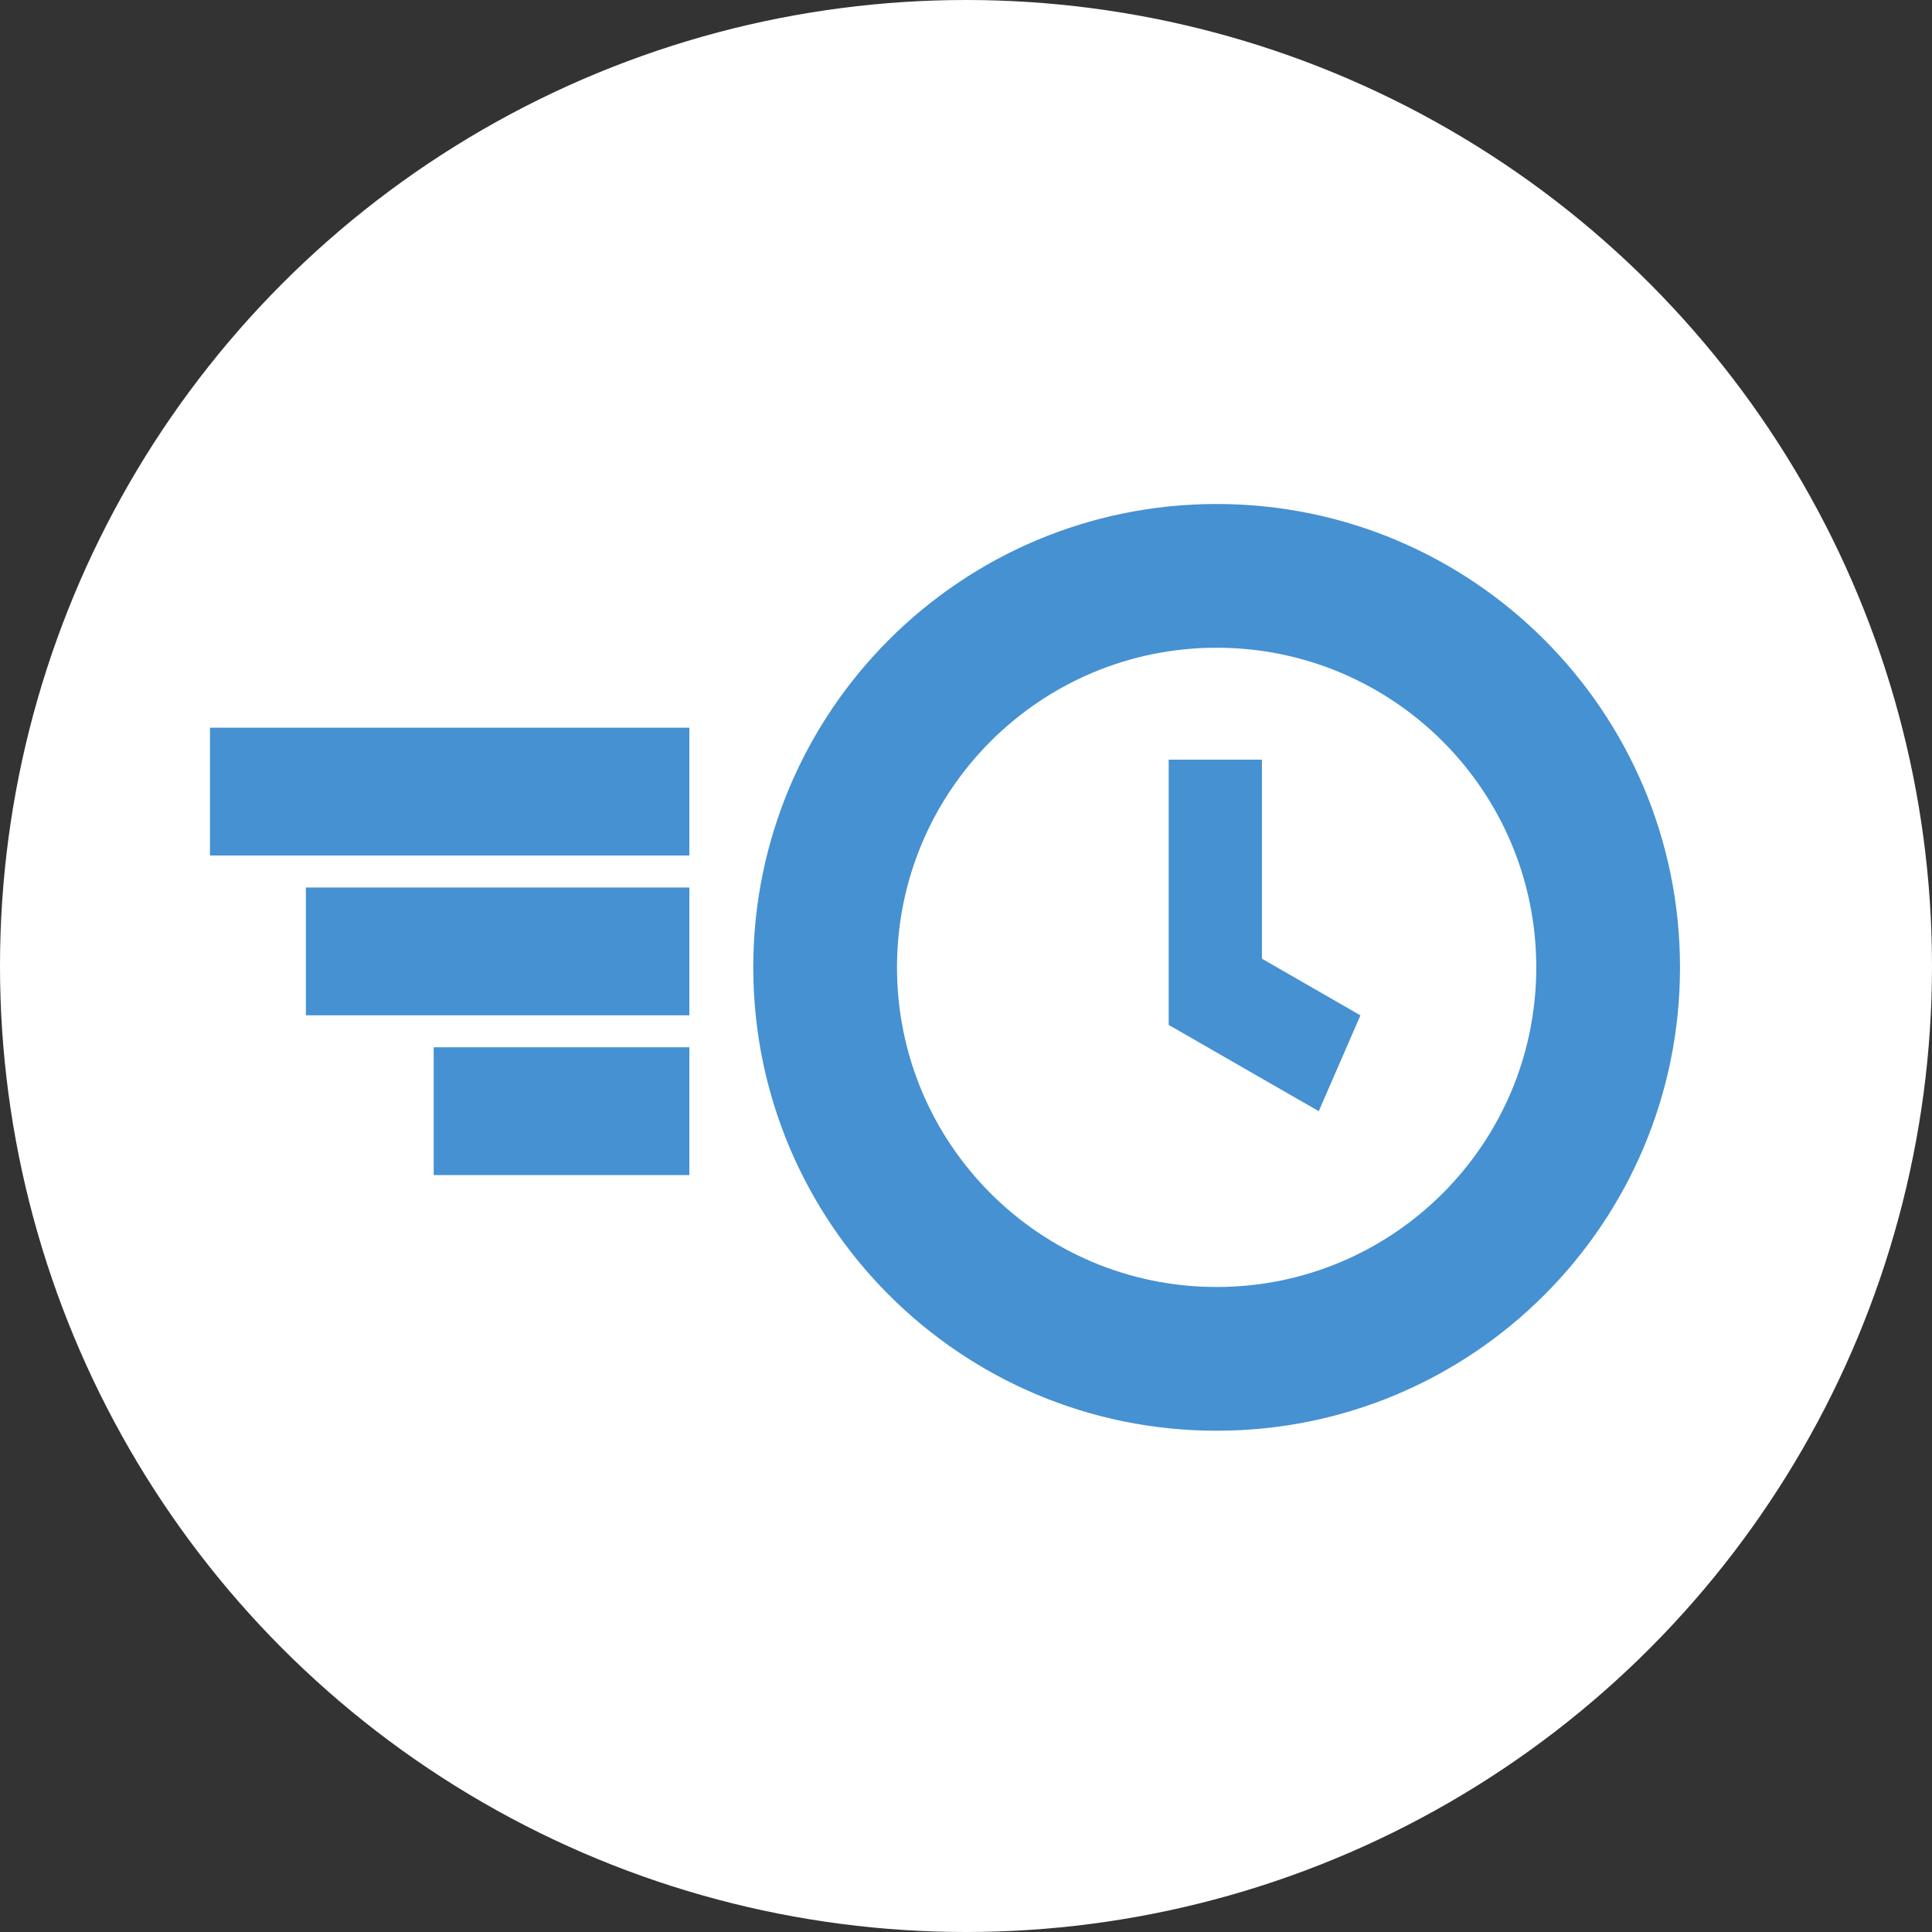 <?xml version="1.0" encoding="UTF-8"?> <svg xmlns="http://www.w3.org/2000/svg" width="46" height="46" viewBox="0 0 46 46" fill="none"><rect x="0" y="0" width="46" height="46" fill="#333333" stroke="none"/><circle cx="23" cy="23" r="23" fill="white"></circle><path fill-rule="evenodd" clip-rule="evenodd" d="M27.826 18.087H30.046V22.826L32.391 24.175L31.399 26.457L27.826 24.403V18.087Z" fill="#4591D2"></path><path d="M40 23.033C40 29.126 35.061 34.065 28.967 34.065C22.874 34.065 17.935 29.126 17.935 23.033C17.935 16.939 22.874 12 28.967 12C35.061 12 40 16.939 40 23.033ZM21.357 23.033C21.357 27.236 24.764 30.643 28.967 30.643C33.171 30.643 36.578 27.236 36.578 23.033C36.578 18.829 33.171 15.422 28.967 15.422C24.764 15.422 21.357 18.829 21.357 23.033Z" fill="#4591D2"></path><rect x="5" y="17.326" width="11.413" height="3.043" fill="#4591D2"></rect><rect x="7.283" y="21.131" width="9.13" height="3.043" fill="#4591D2"></rect><rect x="10.326" y="24.935" width="6.087" height="3.043" fill="#4591D2"></rect></svg> 